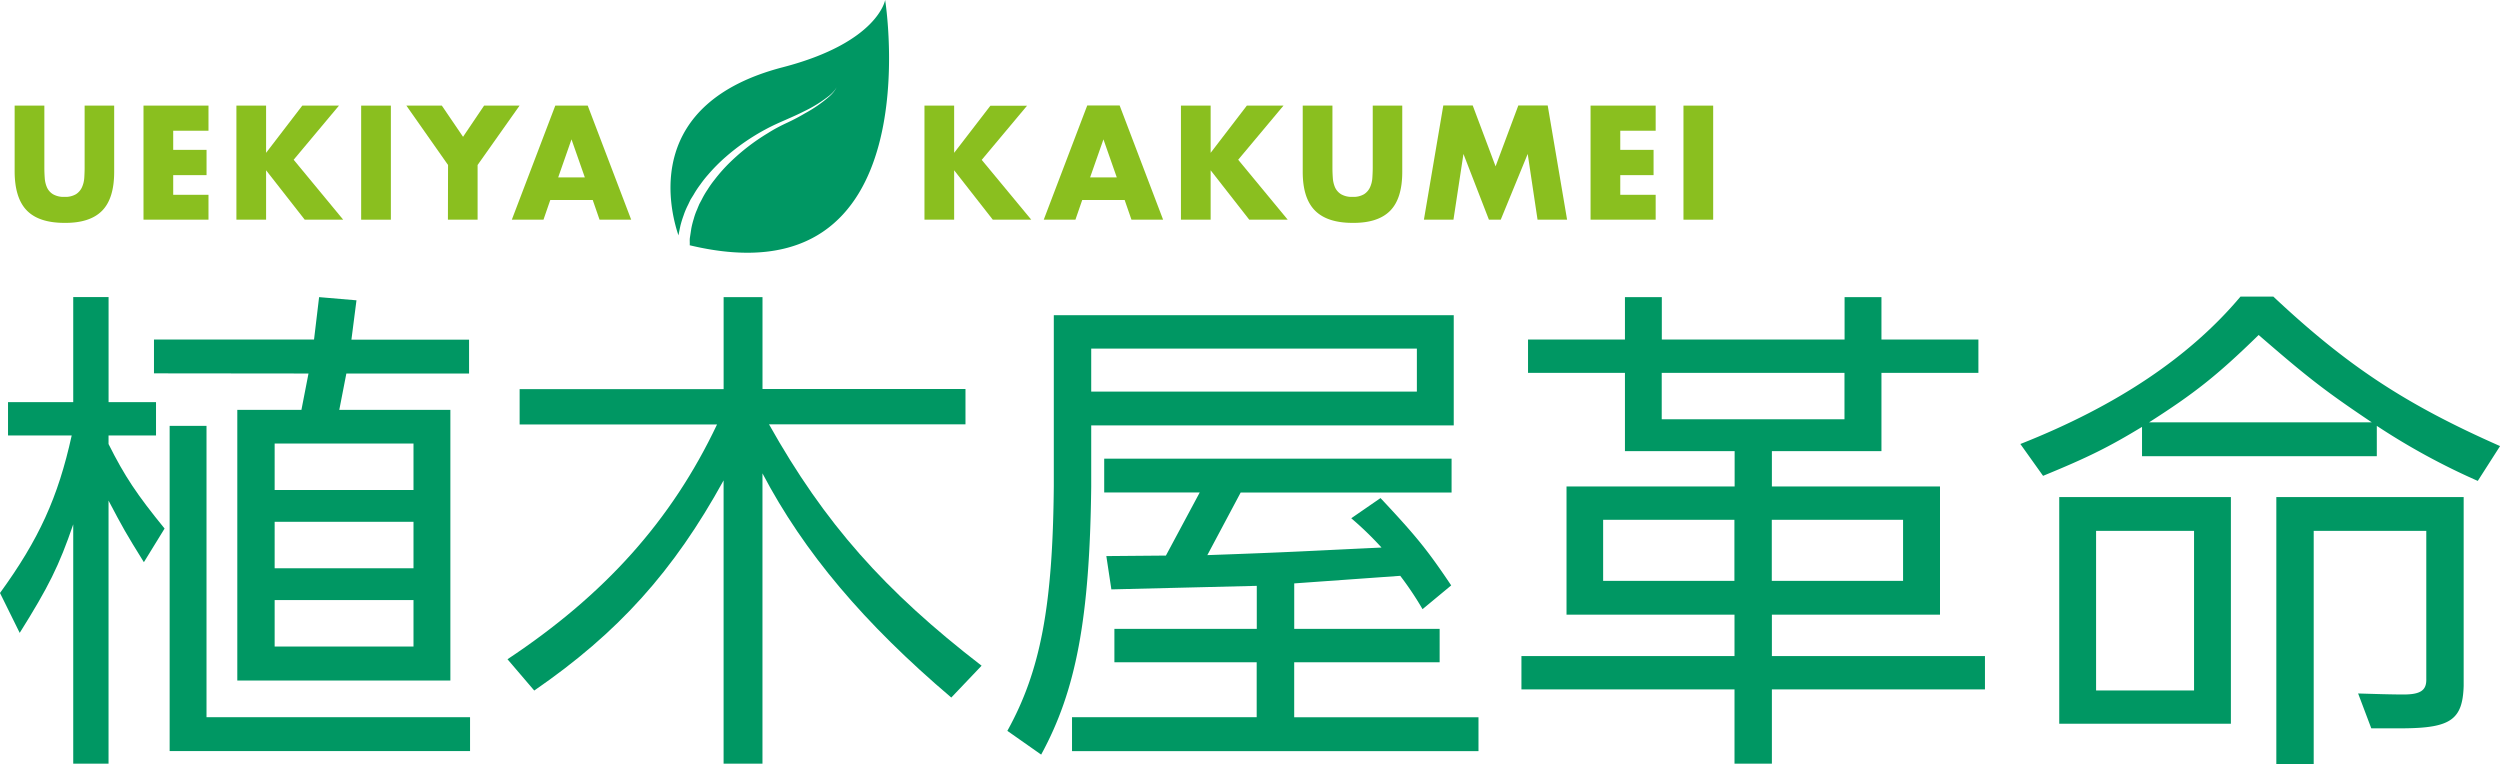 <svg xmlns="http://www.w3.org/2000/svg" viewBox="0 0 785.18 240"><defs><style>.cls-1{fill:#8abf1f;}.cls-2,.cls-3{fill:#009763;}.cls-2{fill-rule:evenodd;}</style></defs><title>logo_uekiya</title><g id="レイヤー_2" data-name="レイヤー 2"><g id="レイヤー_1-2" data-name="レイヤー 1"><path class="cls-1" d="M13.93,33.17v19.5q0,1.57.12,3.21a8.75,8.75,0,0,0,.71,3A4.9,4.9,0,0,0,16.64,61a6.6,6.6,0,0,0,3.62.83A6.47,6.47,0,0,0,23.85,61a5.09,5.09,0,0,0,1.88-2.16,8.54,8.54,0,0,0,.74-3c.07-1.09.11-2.16.11-3.21V33.17h9.28V54q0,8.37-3.83,12.22T20.26,70q-8,0-11.8-3.86T4.6,54V33.17Z"/><path class="cls-1" d="M65.48,41.06H54.4v6H64.87V55H54.4v6.18H65.48V69H45.07V33.17H65.48Z"/><path class="cls-1" d="M83.57,48,94.94,33.17h11.52l-14.23,17L107.79,69H95.71L83.57,53.48V69H74.25V33.17h9.32Z"/><path class="cls-1" d="M122.76,33.17V69h-9.33V33.17Z"/><path class="cls-1" d="M140.72,51.82,127.63,33.17h11.14l6.66,9.8,6.61-9.8h11.14L150,51.82V69h-9.32Z"/><path class="cls-1" d="M186.16,62.81H172.83L170.69,69h-9.94L174.4,33.17h10.19L198.24,69H188.3Zm-2.48-7.09-4.19-11.95-4.18,11.95Z"/><path class="cls-1" d="M299.67,48l11.38-14.79h11.51l-14.23,17L323.89,69H311.81L299.67,53.48V69h-9.32V33.17h9.32Z"/><path class="cls-1" d="M353.22,62.81H339.9L337.76,69h-9.95l13.66-35.87h10.18L365.3,69h-9.94Zm-2.47-7.09-4.19-11.95-4.19,11.95Z"/><path class="cls-1" d="M380.23,48,391.6,33.17h11.51l-14.23,17L404.44,69H392.36L380.23,53.48V69H370.9V33.17h9.33Z"/><path class="cls-1" d="M418.48,33.17v19.5q0,1.57.12,3.21a9,9,0,0,0,.71,3A5,5,0,0,0,421.19,61a6.6,6.6,0,0,0,3.62.83A6.47,6.47,0,0,0,428.4,61a5.09,5.09,0,0,0,1.88-2.16,8.54,8.54,0,0,0,.74-3c.07-1.09.12-2.16.12-3.21V33.17h9.27V54q0,8.37-3.83,12.22T424.81,70q-7.95,0-11.8-3.86T409.15,54V33.17Z"/><path class="cls-1" d="M447.21,69l6.09-35.87h9.24l7.18,19.12,7.14-19.12h9.23L492.18,69H482.9l-3.09-20.65L471.34,69h-3.71l-8-20.65L456.49,69Z"/><path class="cls-1" d="M520,41.06H508.88v6h10.46V55H508.88v6.18H520V69H499.55V33.17H520Z"/><path class="cls-1" d="M538.06,33.17V69h-9.33V33.17Z"/><path class="cls-2" d="M278,0s-2.22,13.34-32.14,21.12c-43.36,11.27-35.84,43.7-32.78,52.8.2-1,.4-2,.61-3a30.8,30.8,0,0,1,1-3.24,22.29,22.29,0,0,1,1.38-3.29c.26-.55.53-1.11.79-1.67l1-1.6a29.59,29.59,0,0,1,2.1-3.18,35,35,0,0,1,2.4-3.05,55.15,55.15,0,0,1,5.54-5.59,67.61,67.61,0,0,1,12.63-8.72c2.18-1.18,4.3-2.1,6.35-3s3.94-1.74,5.66-2.62a41.92,41.92,0,0,0,7.9-4.91,11.27,11.27,0,0,0,1.82-1.86,3,3,0,0,0,.46-.8,3,3,0,0,1-.42.83,10.75,10.75,0,0,1-1.74,2,42.39,42.39,0,0,1-7.71,5.36c-1.68,1-3.55,2-5.55,2.93s-4.09,2-6.11,3.29a65.64,65.64,0,0,0-11.83,9.1,51.06,51.06,0,0,0-5,5.63,30.1,30.1,0,0,0-2.12,3,25.33,25.33,0,0,0-1.8,3.07l-.82,1.53c-.21.53-.43,1-.64,1.57a19,19,0,0,0-1.1,3.06,26.86,26.86,0,0,0-.76,3c-.15,1-.29,1.91-.43,2.82s0,1.67-.07,2.45C293.2,95.4,278,0,278,0Z"/><path class="cls-3" d="M45.19,176.57c-5.71-9.2-6.5-10.62-11.1-19.35v82.62H23V164.68c-4.44,13-7.77,19.66-16.81,34.09L0,186.24c12.21-16.81,18.24-30,22.52-49.47h-20V126.3H23v-33h11.1v33H49v10.47H34.09v2.69C39.17,149.61,43,155.32,51.69,166Zm3.17-59.31V106.64H98.63l1.59-13.32,11.74,1-1.59,12.37h36.95v10.62H108.78l-2.22,11.42h34.89v85H74.53v-85H94.67l2.22-11.42Zm16.5,16.49v91.5h82.77v10.63H53.28V133.75Zm21.4,20.14h43.61V139.3H86.26Zm0,24.58h43.61V163.88H86.26Zm0,24.58h43.61V188.46H86.26Z"/><path class="cls-3" d="M227.26,150.88c-15.7,28.54-33.14,47.89-59.47,66l-8.4-9.83c30.6-20.3,51.53-43.61,65.81-73.74h-62v-11.1h64.07V93.32h12.21v28.86h63.75v11.1H241.53c17.44,31.08,36.31,52.33,66.76,75.8l-9.52,10c-27.43-23.31-46.3-45.67-59.3-70.41v91.18H227.26Z"/><path class="cls-3" d="M342.72,133.6v19.34C342.24,194.17,338,216.85,327,237l-10.62-7.46c10.46-18.87,14.27-39.32,14.59-76.9V99H456.58V133.6Zm46.94,21.09-10.47,19.66c27-.95,30.92-1.27,54.71-2.38a103.54,103.54,0,0,0-9.51-9.2l9.19-6.34c11.26,12,14.75,16.33,22.2,27.43l-9,7.46a99.68,99.68,0,0,0-7-10.47l-33.3,2.38V197.5h45.67V208H406.47v17.28h57.88v10.63H336.69V225.25h58V208H350V197.5h44.72V184l-45.67,1.11-1.58-10.46,18.71-.16,10.62-19.82h-30V144.06h109.1v10.63Zm-46.94-45.2V123H445V109.49Z"/><path class="cls-3" d="M556.5,152.78h52.8v40.28H556.5v13h66.92v10.47H556.5v23.31H544.76V216.53H477.84V206.06h66.92v-13H492V152.78h52.8v-11.1H510.35V117.11H479.91V106.64h30.44V93.32h11.58v13.32h57.4V93.32h11.58v13.32h30.45v10.47H590.91v24.57H556.5Zm-53,10.47v19.19h41.23V163.25Zm18.4-46.14v14.58h57.4V117.11Zm34.57,46.14v19.19h41.23V163.25Z"/><path class="cls-3" d="M746.49,143.27H672.75v-9.2c-10.46,6.34-16.81,9.52-31.08,15.38l-7.13-10C665,127.41,687.82,112,703.67,93.16H714c23.15,21.73,41.39,33.78,71.2,46.94l-7,10.94a213.22,213.22,0,0,1-31.71-17.29Zm-99.74,12.84h53.91v71.2H646.75Zm11.57,10.63v50.11h30.77V166.74Zm86.58-34.1c-14.9-10-20.13-14.11-35.52-27.43-13.16,12.85-20.29,18.4-34.41,27.43Zm-18.23,34.1V240H714.93V156.11h58.84v59.31c-.32,10.47-4,13.16-18.4,13.32H744.75l-4.13-10.94c5.39.16,10.31.32,14.27.32,5.24,0,7.14-1.27,7.14-4.6V166.74Z"/></g></g></svg>